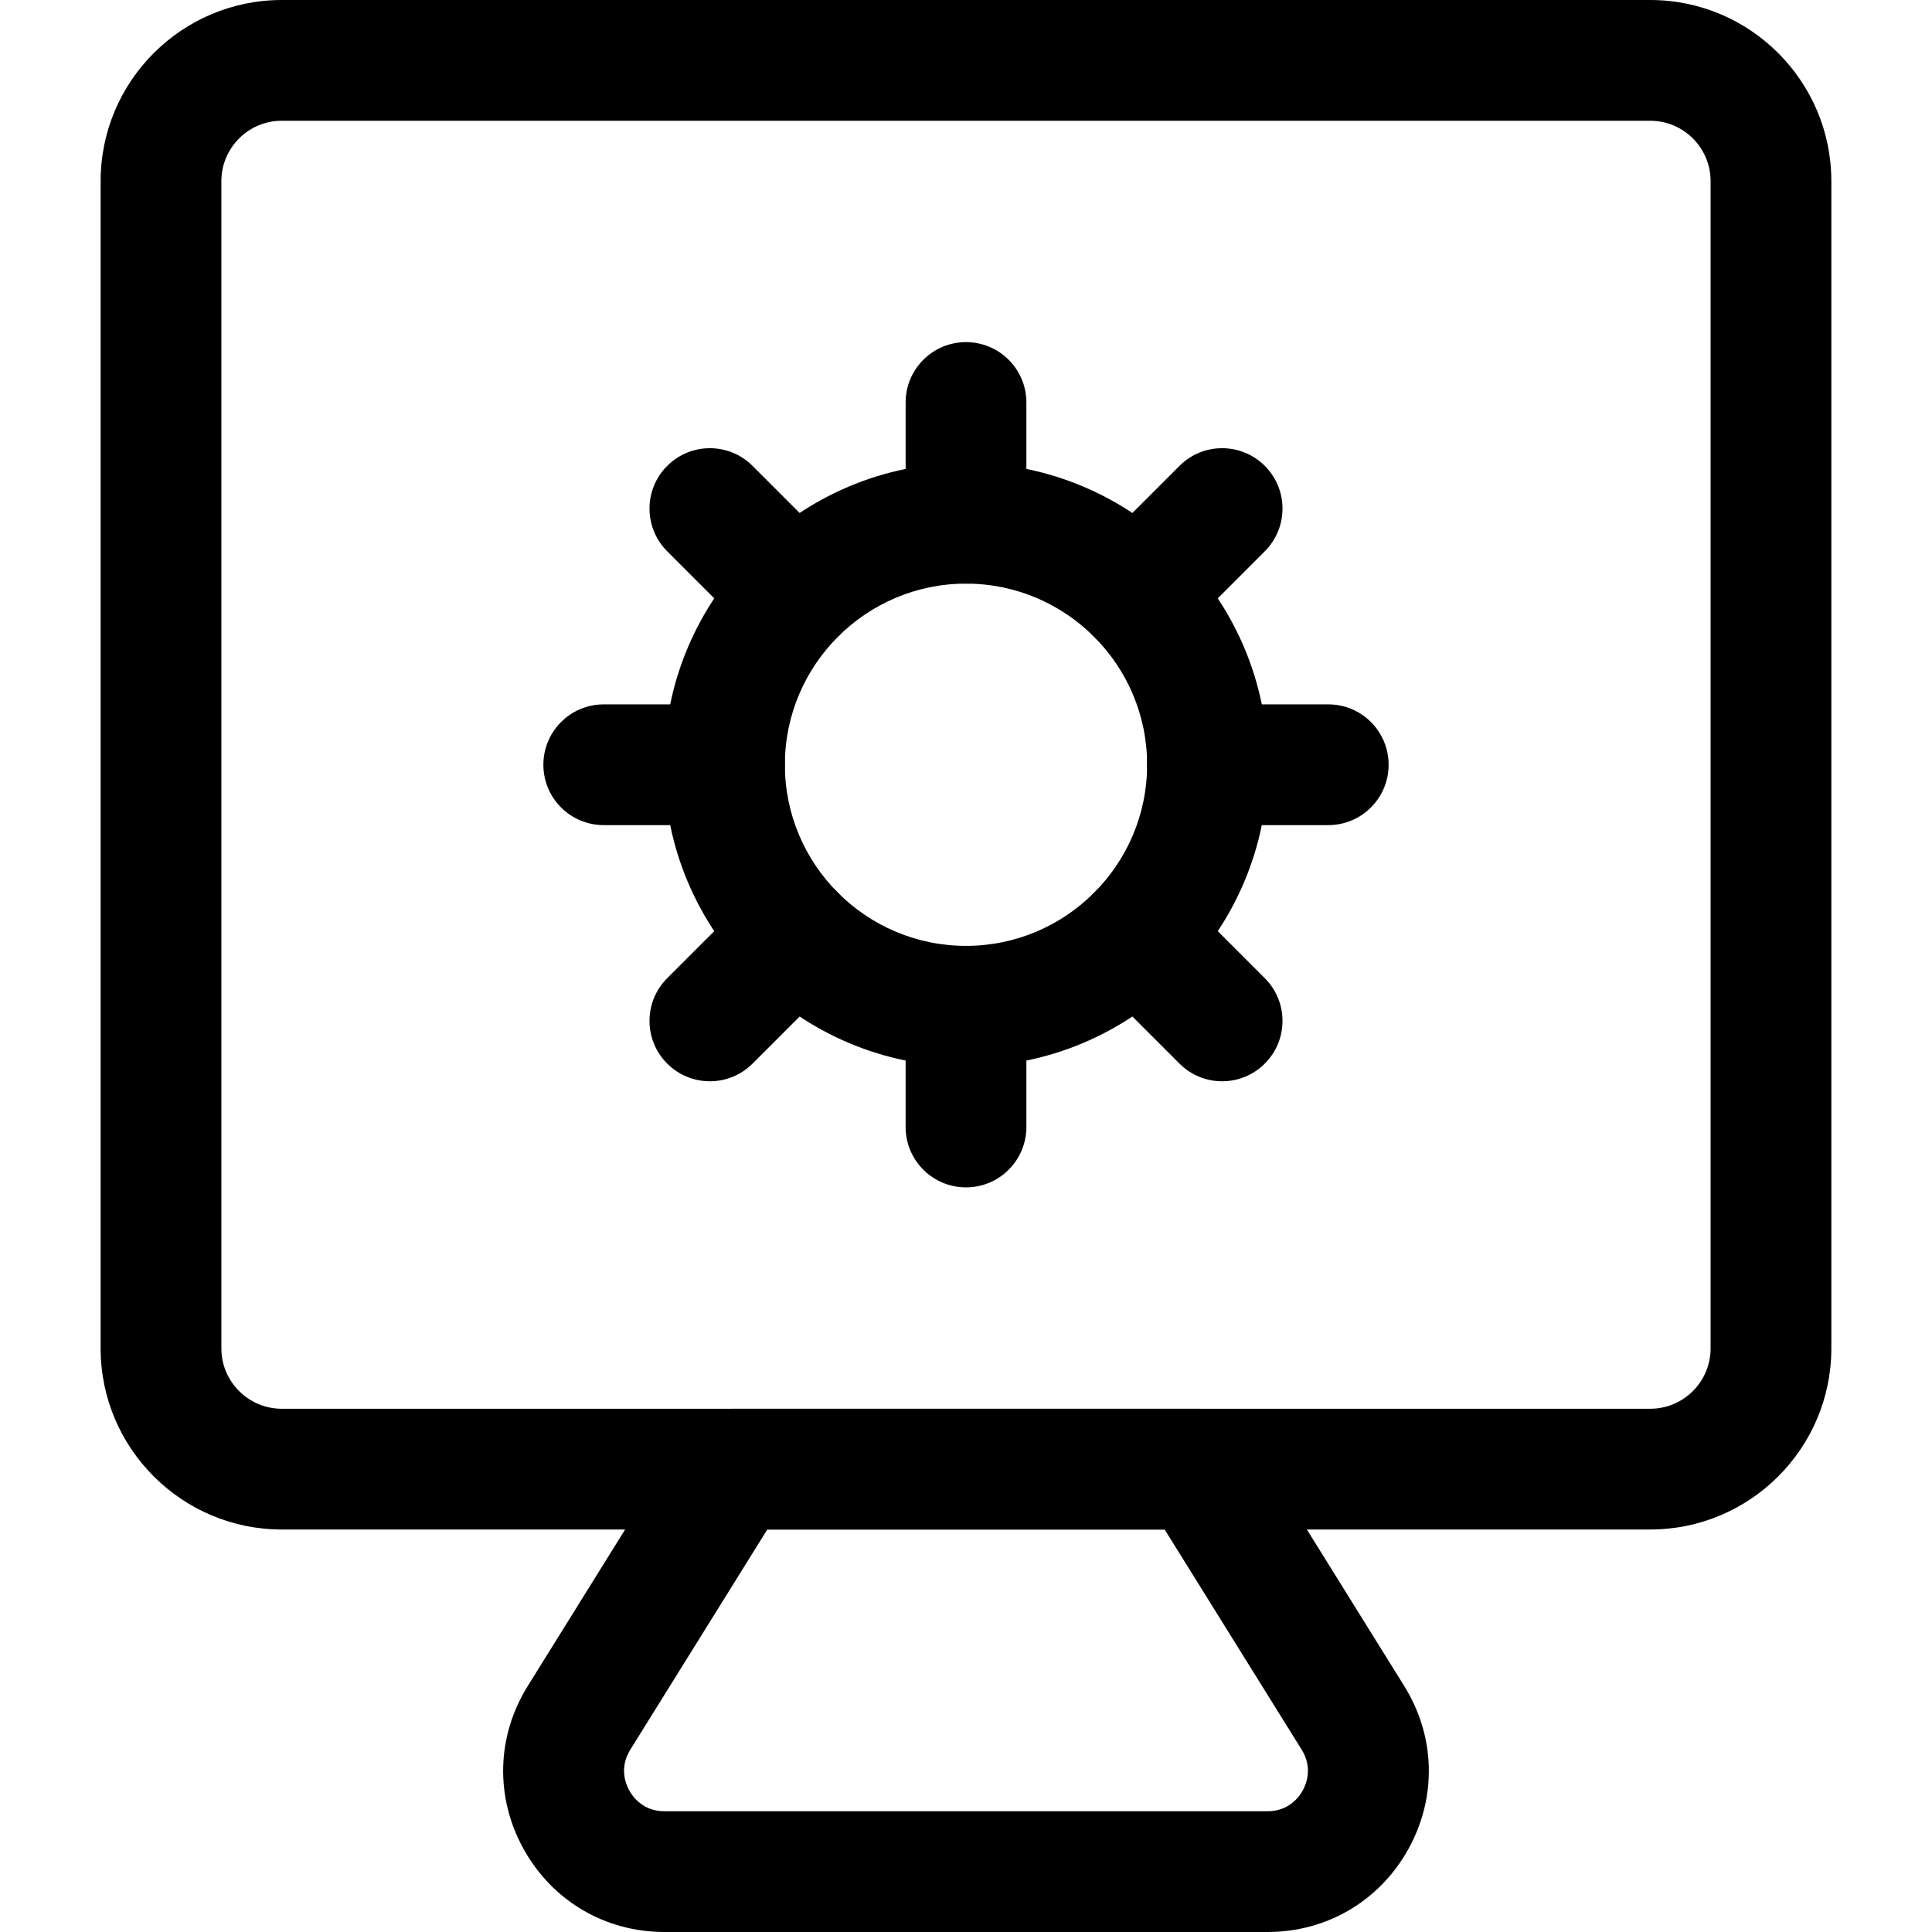 <svg width="60" height="60" viewBox="0 0 60 60" fill="none" xmlns="http://www.w3.org/2000/svg">
<path d="M30 33.125C24.831 33.125 20.625 28.919 20.625 23.75C20.625 18.581 24.831 14.375 30 14.375C35.169 14.375 39.375 18.581 39.375 23.75C39.375 28.919 35.169 33.125 30 33.125ZM30 18.125C26.898 18.125 24.375 20.648 24.375 23.75C24.375 26.852 26.898 29.375 30 29.375C33.102 29.375 35.625 26.852 35.625 23.75C35.625 20.648 33.102 18.125 30 18.125Z" fill="black"/>
<path d="M30 18.125C28.964 18.125 28.125 17.285 28.125 16.25V12.5C28.125 11.464 28.964 10.625 30 10.625C31.036 10.625 31.875 11.464 31.875 12.5V16.25C31.875 17.285 31.036 18.125 30 18.125Z" fill="black"/>
<path d="M24.697 20.322C24.217 20.322 23.738 20.139 23.372 19.773L20.72 17.12C19.988 16.388 19.988 15.2 20.72 14.469C21.453 13.736 22.639 13.736 23.372 14.469L26.023 17.121C26.755 17.854 26.755 19.041 26.023 19.773C25.657 20.139 25.177 20.322 24.697 20.322Z" fill="black"/>
<path d="M22.5 25.625H18.75C17.714 25.625 16.875 24.785 16.875 23.75C16.875 22.714 17.714 21.875 18.75 21.875H22.5C23.536 21.875 24.375 22.714 24.375 23.75C24.375 24.785 23.536 25.625 22.5 25.625Z" fill="black"/>
<path d="M22.046 33.58C21.566 33.58 21.086 33.397 20.72 33.03C19.988 32.298 19.988 31.111 20.72 30.379L23.372 27.727C24.104 26.995 25.291 26.995 26.023 27.727C26.756 28.46 26.755 29.646 26.023 30.379L23.372 33.03C23.005 33.397 22.525 33.58 22.046 33.58Z" fill="black"/>
<path d="M30 36.875C28.964 36.875 28.125 36.035 28.125 35V31.25C28.125 30.214 28.964 29.375 30 29.375C31.036 29.375 31.875 30.214 31.875 31.25V35C31.875 36.035 31.036 36.875 30 36.875Z" fill="black"/>
<path d="M37.954 33.58C37.474 33.58 36.995 33.397 36.629 33.03L33.977 30.379C33.245 29.647 33.245 28.46 33.977 27.727C34.709 26.995 35.896 26.995 36.629 27.727L39.28 30.379C40.012 31.111 40.012 32.298 39.28 33.03C38.914 33.397 38.434 33.58 37.954 33.58Z" fill="black"/>
<path d="M41.25 25.625H37.5C36.464 25.625 35.625 24.785 35.625 23.75C35.625 22.714 36.464 21.875 37.5 21.875H41.25C42.286 21.875 43.125 22.714 43.125 23.75C43.125 24.785 42.286 25.625 41.25 25.625Z" fill="black"/>
<path d="M35.303 20.322C34.823 20.322 34.343 20.139 33.977 19.773C33.245 19.041 33.245 17.854 33.977 17.121L36.629 14.469C37.361 13.736 38.547 13.736 39.28 14.469C40.012 15.2 40.012 16.388 39.28 17.12L36.629 19.773C36.262 20.139 35.782 20.322 35.303 20.322Z" fill="black"/>
<path d="M51.249 47.5H8.75C5.649 47.5 3.125 44.977 3.125 41.875V5.625C3.125 2.523 5.649 0 8.75 0H51.249C54.351 0 56.874 2.523 56.874 5.625V41.875C56.874 44.977 54.351 47.5 51.249 47.5ZM8.75 3.75C7.716 3.75 6.875 4.591 6.875 5.625V41.875C6.875 42.909 7.716 43.75 8.75 43.75H51.249C52.284 43.75 53.124 42.909 53.124 41.875V5.625C53.124 4.591 52.284 3.75 51.249 3.75H8.75Z" fill="black"/>
<path d="M39.364 60H20.636C18.794 60 17.159 59.038 16.263 57.427C15.37 55.817 15.417 53.922 16.392 52.357L21.196 44.635C21.537 44.084 22.139 43.75 22.787 43.75H37.213C37.861 43.75 38.463 44.084 38.804 44.635L43.608 52.358C44.582 53.922 44.63 55.817 43.737 57.427C42.841 59.038 41.206 60 39.364 60ZM23.829 47.5L19.574 54.339C19.224 54.903 19.435 55.413 19.543 55.606C19.651 55.801 19.971 56.25 20.636 56.25H39.364C40.028 56.25 40.349 55.801 40.457 55.606C40.565 55.413 40.775 54.903 40.426 54.34L36.17 47.501L23.829 47.5Z" fill="black"/>
</svg>
